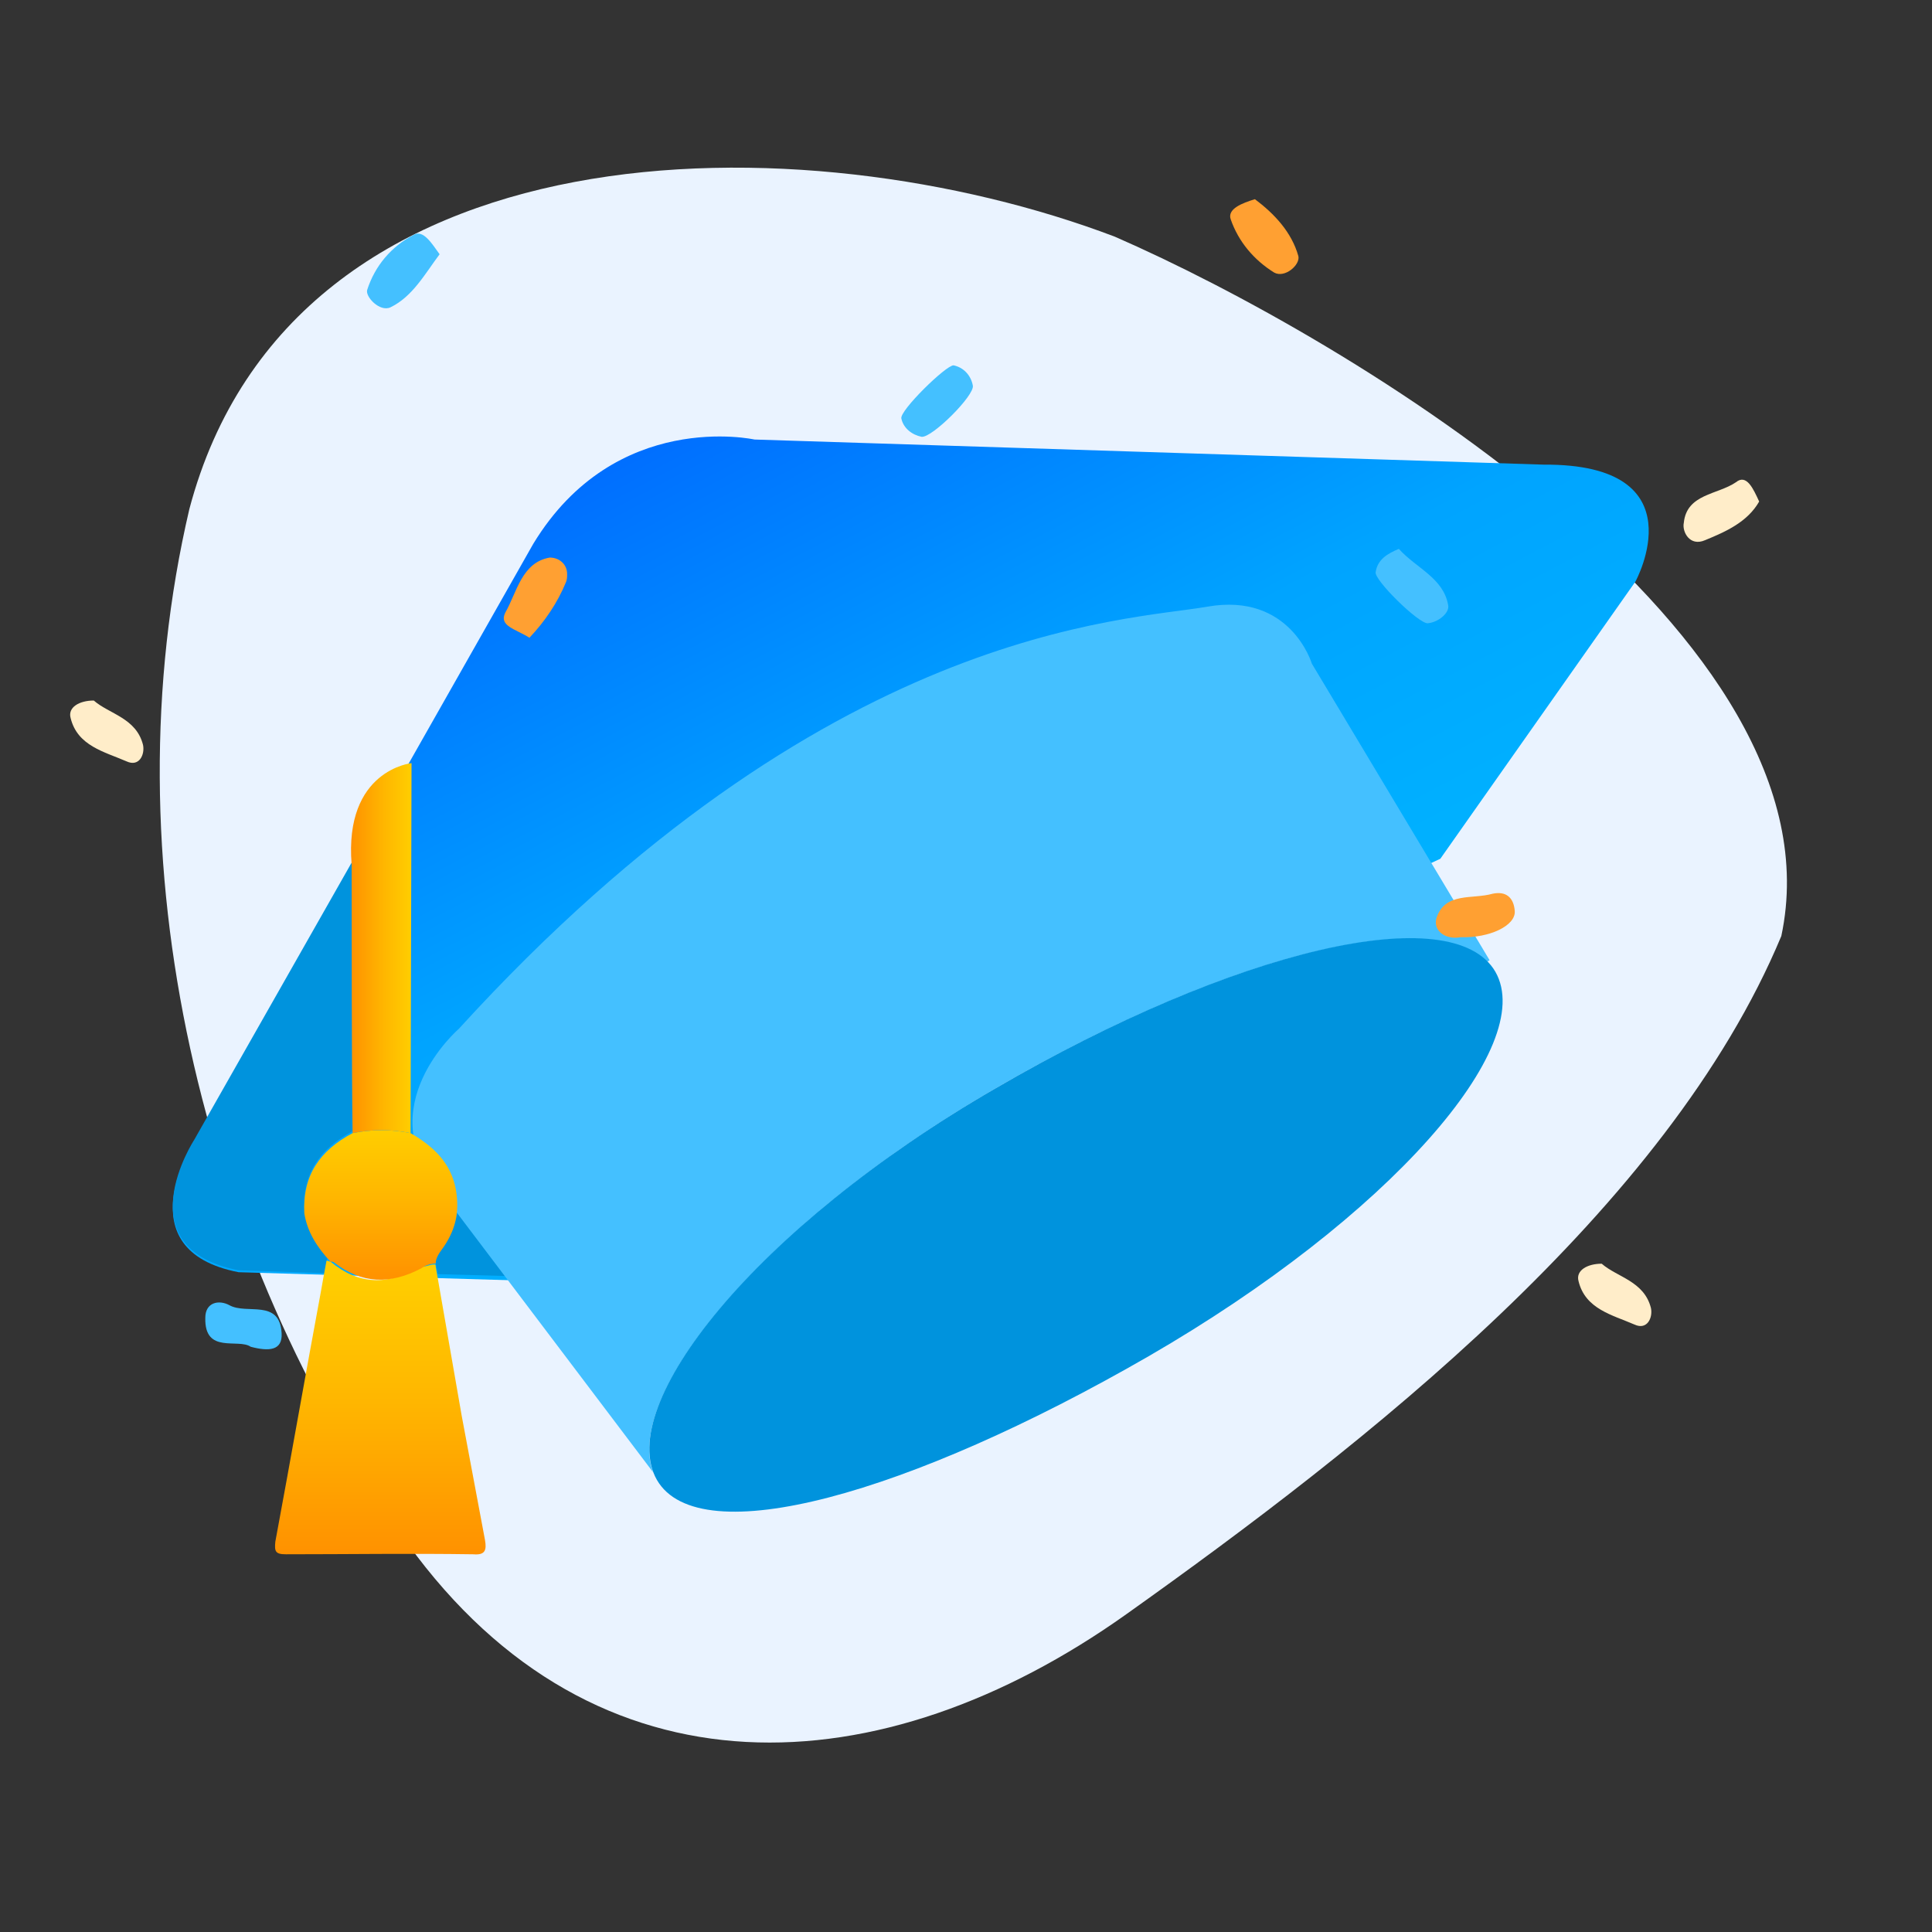 <?xml version="1.0" encoding="utf-8"?>
<!-- Generator: Adobe Illustrator 26.0.2, SVG Export Plug-In . SVG Version: 6.00 Build 0)  -->
<svg version="1.1" id="Calque_1" xmlns="http://www.w3.org/2000/svg" xmlns:xlink="http://www.w3.org/1999/xlink" x="0px" y="0px"
	 viewBox="0 0 200 200" style="enable-background:new 0 0 200 200;" xml:space="preserve">
<rect x="0" y="0" width="200" height="200" fill="#333333" stroke="none"/>
<style type="text/css">
	.st0{fill:#EAF3FF;}
	.st1{fill:url(#SVGID_1_);}
	.st2{fill:#0093DD;}
	.st3{fill:#44C0FF;}
	.st4{fill:url(#SVGID_00000132060977282355699370000008558019861764500127_);}
	.st5{fill:url(#SVGID_00000019652833809525636880000012740669209611104946_);}
	.st6{fill:url(#SVGID_00000073695329553654088890000016298715768264180407_);}
	.st7{fill:#FFA032;}
	.st8{fill:#FFEDC9;}
</style>
<g>
	<g>
		<g id="peeble-03_00000003808370540182201740000012899889636169114557_" transform="translate(1649.202 3646.099)">
			<path id="peeble-03-2_00000098194753247981364280000009365974537504601499_" class="st0" d="M-1533.8-3621.6
				c24.3,10.6,75.6,41.4,69,72.4c-11.8,28.3-43.2,52.7-67.8,70.2c-25.3,18-54.9,19.7-74.4-7.3c-21.4-30.2-31.1-70.8-22.6-107.1
				C-1618.9-3633.9-1565.9-3633.8-1533.8-3621.6z"/>
			<g>
				<g>
					<g>
						
							<linearGradient id="SVGID_1_" gradientUnits="userSpaceOnUse" x1="-1582.898" y1="-3609.293" x2="-1520.145" y2="-3490.155">
							<stop  offset="0" style="stop-color:#0064FF"/>
							<stop  offset="0.391" style="stop-color:#00A4FF"/>
							<stop  offset="1" style="stop-color:#00C6FF"/>
						</linearGradient>
						<path class="st1" d="M-1500.1-3557.2l20.2-28.7c0,0,6.7-12.2-9.5-12.1l-81.7-2.6c0,0-14.4-3.2-22.9,10.8l-35.1,61.9
							c0,0-7.3,11.2,4.6,13.5l30.4,0.9L-1500.1-3557.2z"/>
						<path class="st2" d="M-1615.3-3515.9C-1615.3-3515.9-1615.3-3515.9-1615.3-3515.9c-1.1-1.5-2.1-3-2.4-4.8
							c-0.2-3.9,1.6-6.5,5-8.3c-0.1-6-0.1-21.7-0.1-27.8c0,0,0,0,0,0l-16.3,28.7c0,0-7.3,11.2,4.6,13.5l8.9,0.3
							C-1615.5-3515-1615.4-3515.5-1615.3-3515.9z"/>
						<path class="st2" d="M-1603.5-3516.9c-0.3,0.4-0.6,0.9-0.6,1.4c0,0-0.1,0-0.1,0c0.1,0,0.1,0.1,0.1,0.2
							c0.1,0.4,0.1,0.7,0.2,1.1l7.3,0.2l-5.2-6.9C-1602-3519.5-1602.5-3518.2-1603.5-3516.9z"/>
						<path class="st3" d="M-1546.2-3533.4c23.6-13.7,45-19.1,50.9-13.1l0.3-0.2l-18.4-30.7c0,0-2.2-7.4-10.8-5.9s-39.5,2-77.5,43.7
							c0,0-9.4,8.1-1.9,16.8l22,29.1C-1584.6-3501.8-1570.2-3519.5-1546.2-3533.4z"/>
					</g>
					<g>
						
							<linearGradient id="SVGID_00000075123479337527617460000018035657365274771626_" gradientUnits="userSpaceOnUse" x1="-1609.852" y1="-3607.15" x2="-1609.852" y2="-3577.741" gradientTransform="matrix(1 0 0 -1 0 -7092.198)">
							<stop  offset="0" style="stop-color:#FF9100"/>
							<stop  offset="0.542" style="stop-color:#FFB600"/>
							<stop  offset="1" style="stop-color:#FFCE00"/>
						</linearGradient>
						<path style="fill:url(#SVGID_00000075123479337527617460000018035657365274771626_);" d="M-1604.2-3515.2
							c0.1,0,0.1,0.1,0.1,0.2c0.9,5.2,1.8,10.3,2.7,15.5c0.8,4.3,1.6,8.5,2.4,12.8c0.2,1.1,0,1.6-1.2,1.5c-6.5-0.1-12.9,0-19.4,0
							c-1.1,0-1.2-0.3-1.1-1.3c1.6-8.6,3.1-17.2,4.7-25.8c0.2-1.1,0.4-2.3,0.6-3.3c0.1,0,0.3,0.1,0.4,0.1c2.9,2.4,5.9,2.5,9,0.6
							C-1605.2-3514.9-1604.8-3515.2-1604.2-3515.2z"/>
						
							<linearGradient id="SVGID_00000180345484214323512840000000329857048303346353_" gradientUnits="userSpaceOnUse" x1="-1609.755" y1="-3578.603" x2="-1609.755" y2="-3562.932" gradientTransform="matrix(1 0 0 -1 0 -7092.198)">
							<stop  offset="0" style="stop-color:#FF9100"/>
							<stop  offset="0.542" style="stop-color:#FFB600"/>
							<stop  offset="1" style="stop-color:#FFCE00"/>
						</linearGradient>
						<path style="fill:url(#SVGID_00000180345484214323512840000000329857048303346353_);" d="M-1617.7-3520.5
							c-0.2-3.9,1.6-6.5,5-8.3c2-0.4,4-0.4,6,0c2.4,1.4,4.2,3.1,4.7,5.9c0.4,2.4-0.1,4.3-1.5,6.2c-0.3,0.4-0.6,0.9-0.6,1.4
							c-0.5,0-1.1,0.2-1.5,0.5c-3.2,1.7-6.2,1.6-9-0.6c-0.1-0.1-0.3-0.1-0.4-0.1C-1616.4-3517-1617.4-3518.6-1617.7-3520.5z"/>
					</g>
				</g>
				
					<linearGradient id="SVGID_00000165230210458019813060000010832505509852499385_" gradientUnits="userSpaceOnUse" x1="-1612.881" y1="-3544.251" x2="-1606.621" y2="-3544.251" gradientTransform="matrix(1 0 0 -1 0 -7092.198)">
					<stop  offset="0" style="stop-color:#FF9100"/>
					<stop  offset="0.542" style="stop-color:#FFB600"/>
					<stop  offset="1" style="stop-color:#FFCE00"/>
				</linearGradient>
				<path style="fill:url(#SVGID_00000165230210458019813060000010832505509852499385_);" d="M-1612.8-3556.6c0,6,0,21.7,0.1,27.8
					c2-0.4,4-0.4,6,0l0.1-38.3C-1606.6-3567.1-1613.6-3566.4-1612.8-3556.6z"/>
				<path class="st2" d="M-1494.4-3545.5c-4.4-7.6-26.9-2.4-51.8,12.1c-24.9,14.4-39.4,32.8-35,40.5c4.4,7.6,26.1,1.5,50.9-12.8
					C-1505.4-3520.1-1490-3537.8-1494.4-3545.5z"/>
			</g>
		</g>
		<g id="Groupe_18140_00000061473911169976282600000014147285002315750327_" transform="translate(-12135.347 6962.517)">
			<g id="Groupe_17498_00000130613923176608931550000002196269748688117427_" transform="translate(-16.945 -50.998)">
				<path id="Tracé_4304_00000096039438718660972960000011326663580225014674_" class="st7" d="M12282.2-6890.9
					c2,1.5,3.8,3.4,4.5,5.9c0.2,0.9-1.4,2.3-2.5,1.7c-2.1-1.3-3.7-3.2-4.5-5.5C12279.3-6889.9,12280.9-6890.5,12282.2-6890.9z"/>
				<path id="Tracé_4305_00000103225616347970129720000006891602369759738531_" class="st3" d="M12197.8-6885.2
					c-1.5,2-2.8,4.4-5.1,5.5c-1.1,0.5-2.6-1.1-2.4-1.8c0.8-2.5,2.5-4.5,4.8-5.7C12196.1-6887.8,12197-6886.3,12197.8-6885.2z"/>
				<path id="Tracé_4306_00000134233663101269359110000016266689931287713180_" class="st8" d="M12334.4-6859.6
					c-1.2,2.1-3.4,3.1-5.6,4c-1.6,0.7-2.4-0.9-2.2-1.8c0.3-3,3.5-2.9,5.4-4.2C12333.1-6862.5,12333.8-6860.9,12334.4-6859.6z"/>
				<path id="Tracé_4307_00000051378445164712744370000006327907165841058232_" class="st8" d="M12162-6839
					c1.6,1.4,4.4,1.8,5.1,4.6c0.2,1-0.4,2.3-1.7,1.7c-2.3-1-5.1-1.6-5.8-4.5C12159.3-6838.3,12160.5-6839,12162-6839z"/>
				<path id="Tracé_4308_00000170271938036396280920000017402459962735060645_" class="st3" d="M12297.1-6854.7
					c1.8,2,4.6,3,5.1,5.8c0.2,0.8-1,1.8-2.1,1.9c-0.9,0.1-5.6-4.5-5.4-5.3C12294.9-6853.6,12295.9-6854.2,12297.1-6854.7z"/>
				<path id="Tracé_4309_00000183217824403871455600000013307999581690698153_" class="st7" d="M12207.1-6845.5
					c-1.4-0.9-3.2-1.2-2.5-2.6c1.2-2.1,1.7-5.2,4.6-5.7c1,0,1.8,0.7,1.8,1.7c0,0.3,0,0.5-0.1,0.8
					C12210-6849.1,12208.7-6847.2,12207.1-6845.5z"/>
				<path id="Tracé_4310_00000150093497152748067740000008763434276141028750_" class="st7" d="M12303.5-6814.5
					c-1.6,0.3-2.9-0.7-2.5-2c0.9-2.7,3.7-1.9,5.8-2.5c1.4-0.3,2.2,0.4,2.3,1.8C12309.2-6815.7,12306.5-6814.4,12303.5-6814.5z"/>
				<path id="Tracé_4311_00000183971859257008694170000014194674872147437740_" class="st3" d="M12251-6873.7c1,0.2,1.8,1,2,2.1
					c0.2,1-4.2,5.4-5.3,5.3c-1-0.2-1.9-0.9-2.1-1.9C12245.4-6869,12250.2-6873.7,12251-6873.7z"/>
				<path id="Tracé_4334_00000120553128243339885520000009652262365946185891_" class="st8" d="M12318.1-6780.7
					c1.6,1.4,4.4,1.8,5.1,4.6c0.2,1-0.4,2.3-1.7,1.7c-2.3-1-5.1-1.6-5.8-4.5C12315.4-6780,12316.6-6780.7,12318.1-6780.7z"/>
			</g>
			<path id="Tracé_4480_00000013885828861565839740000006488799204041425846_" class="st3" d="M12161.3-6823.1
				c-1.3-0.9-4.8,0.8-4.7-3c0-1.6,1.4-1.9,2.5-1.3c1.8,1,5.2-0.7,5.4,2.9C12164.6-6822.7,12163.2-6822.6,12161.3-6823.1z"/>
		</g>
	</g>
</g>
</svg>

